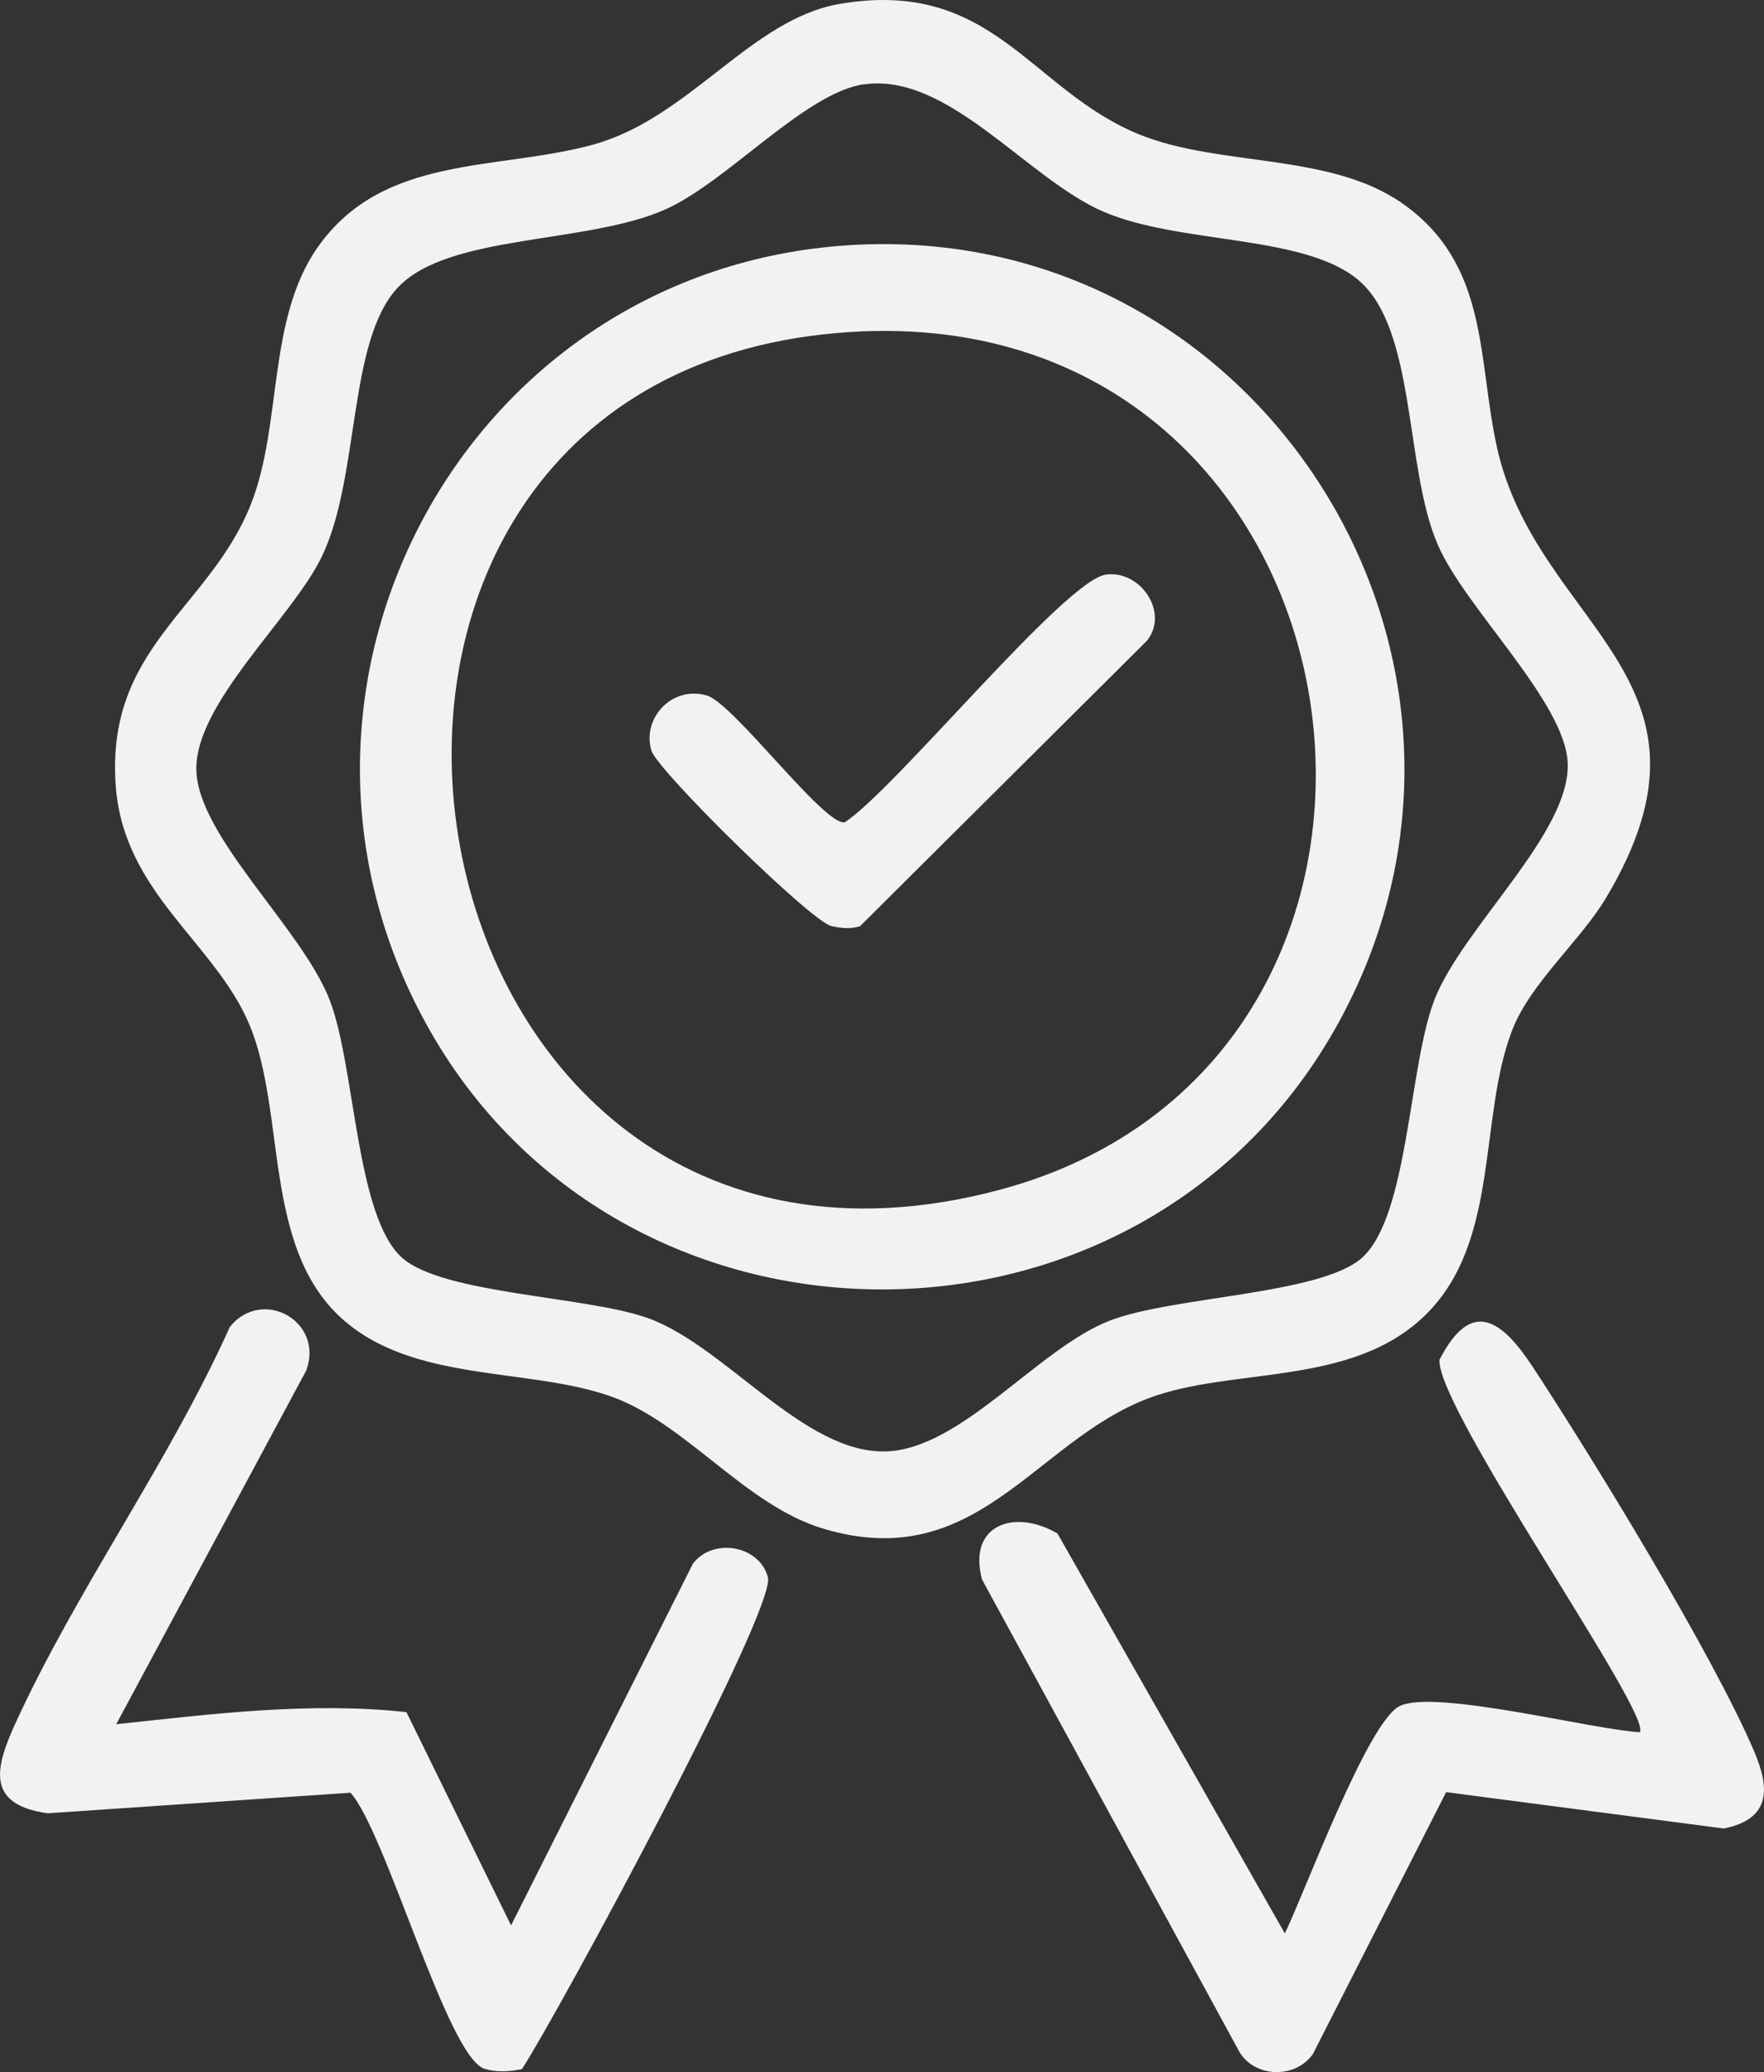 <svg width="86" height="101" viewBox="0 0 86 101" fill="none" xmlns="http://www.w3.org/2000/svg">
<rect x="0" y="0" width="86" height="101" fill="#333333" stroke="none"/>
<g clip-path="url(#clip0_2131_1551)">
<path d="M40.931 0.192C48.429 -1.091 50.221 4.409 55.578 6.567C59.492 8.14 64.817 7.438 68.35 9.901C72.591 12.863 72.021 17.401 72.972 21.764C74.894 30.566 84.715 33.034 78.297 43.77C77.051 45.857 74.615 47.921 73.73 50.196C72.068 54.472 73.149 60.466 69.537 64.055C65.925 67.645 60.097 66.597 55.971 68.166C50.425 70.273 47.627 76.742 40.16 74.521C36.313 73.38 33.432 69.339 29.742 68.052C25.702 66.644 20.121 67.405 16.647 64.255C12.788 60.752 13.967 54.225 12.147 49.917C10.473 45.956 6.048 43.523 5.647 38.361C5.117 31.512 10.249 29.668 12.253 24.525C13.763 20.646 13.024 15.57 15.484 12.059C18.675 7.5 24.244 8.34 28.932 7.045C33.621 5.751 36.615 0.93 40.931 0.192ZM42.117 4.107C39.256 4.523 35.472 8.838 32.477 10.191C28.665 11.914 21.874 11.384 19.402 14.008C16.93 16.633 17.567 23.27 15.677 27.157C14.226 30.139 9.491 34.297 9.573 37.545C9.656 40.793 14.733 45.277 16.073 48.748C17.327 51.993 17.339 59.285 19.602 61.309C21.595 63.086 28.614 63.18 31.589 64.251C35.374 65.609 39.19 70.873 43.198 70.748C46.885 70.634 50.63 65.703 54.127 64.365C57.193 63.188 64.385 63.106 66.397 61.313C68.665 59.293 68.676 51.997 69.926 48.752C71.29 45.218 76.587 40.597 76.43 37.18C76.293 34.211 71.459 29.664 70.111 26.589C68.452 22.807 69.077 16.017 66.197 13.628C63.532 11.415 57.511 11.918 53.793 10.317C50.076 8.716 46.224 3.515 42.117 4.115V4.107Z" fill="#F2F2F2"/>
<path d="M51.546 74.733L62.64 94.245C63.595 92.28 66.692 83.885 68.248 83.155C69.981 82.339 77.574 84.293 79.936 84.438C80.663 83.704 70.056 68.716 70.178 66.287C71.754 63.2 73.255 64.385 74.752 66.668C77.719 71.195 83.481 80.606 85.513 85.352C86.295 87.18 86.342 88.663 84.043 89.13L70.504 87.357L64.008 100.121C63.131 101.377 61.041 101.286 60.349 99.878L47.879 76.996C47.16 74.349 49.428 73.517 51.542 74.741L51.546 74.733Z" fill="#F2F2F2"/>
<path d="M5.667 84.046C10.34 83.547 15.111 82.943 19.815 83.457L24.916 93.853L33.782 76.22C34.749 74.941 37.016 75.314 37.437 76.879C37.858 78.444 27.227 98.121 25.447 100.855C24.853 100.984 24.205 101.02 23.623 100.843C21.819 100.286 18.813 89.298 17.087 87.384L2.334 88.388C-0.668 87.976 -0.26 86.215 0.739 84.03C3.761 77.424 8.217 71.328 11.208 64.675C12.78 62.733 15.806 64.389 14.934 66.797L5.667 84.046Z" fill="#F2F2F2"/>
<path d="M40.954 11.984C61.347 10.356 75.208 32.324 65.073 50.18C55.421 67.186 30.229 67.052 20.786 49.925C11.809 33.646 22.456 13.459 40.954 11.984ZM40.168 16.295C11.283 19.461 18.939 65.781 48.582 58.038C73.176 51.616 67.328 13.318 40.168 16.295Z" fill="#F2F2F2"/>
<path d="M53.896 28.013C55.57 27.754 57.024 29.837 55.92 31.229L41.933 45.143C41.465 45.3 41.009 45.242 40.538 45.143C39.559 44.935 32.072 37.584 31.762 36.592C31.275 35.034 32.756 33.395 34.47 33.905C35.771 34.293 40.184 40.26 41.182 40.083C43.619 38.51 51.872 28.33 53.9 28.013H53.896Z" fill="#F2F2F2"/>
</g>
<defs>
<clipPath id="clip0_2131_1551">
<rect width="86" height="101" fill="white"/>
</clipPath>
</defs>
</svg>
